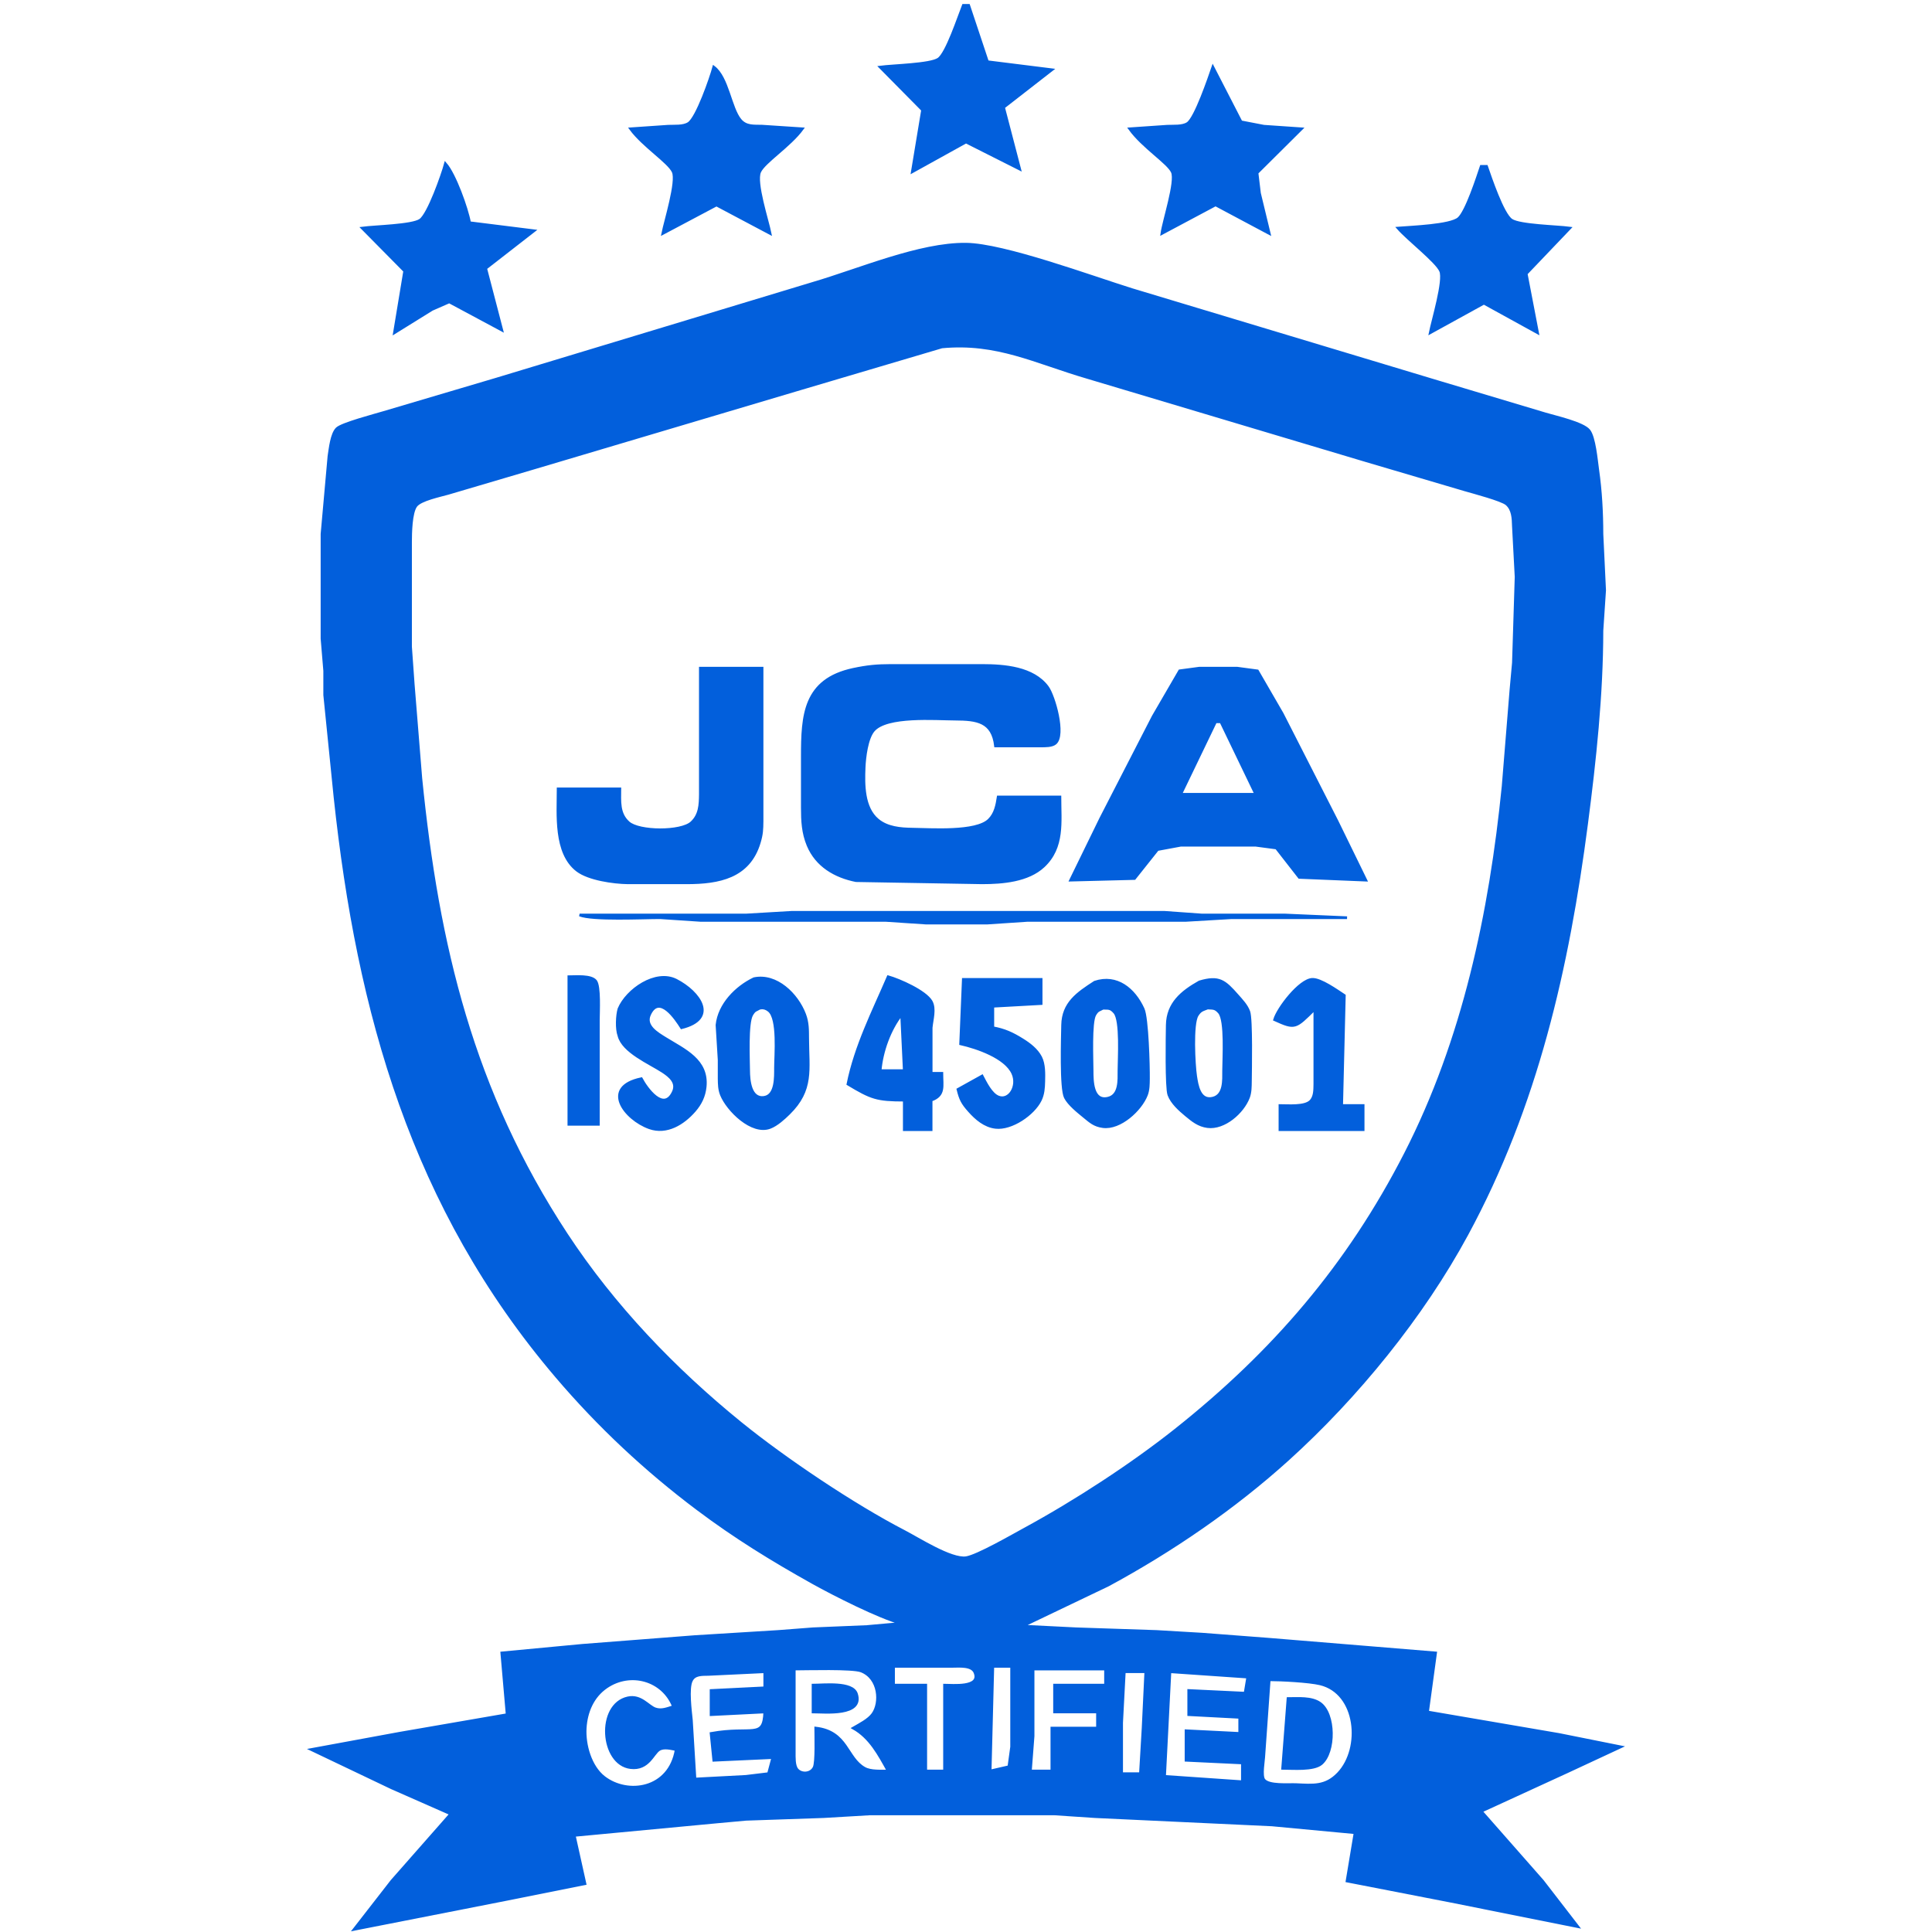 <?xml version="1.0" encoding="UTF-8" standalone="no"?>
<!DOCTYPE svg PUBLIC "-//W3C//DTD SVG 20010904//EN"
              "http://www.w3.org/TR/2001/REC-SVG-20010904/DTD/svg10.dtd">

<svg xmlns="http://www.w3.org/2000/svg"
     width="190.476mm" height="190.476mm"
     viewBox="0 0 720 720">
  <path id="Selection"
        fill="#025fdc" stroke="#025fdc" stroke-width="1"
        d="M 359.00,2.00
           C 359.00,2.00 361.00,2.00 361.00,2.00
             361.00,2.00 368.00,23.00 368.00,23.00
             368.00,23.00 392.00,26.00 392.00,26.00
             392.00,26.00 374.00,40.00 374.00,40.00
             374.00,40.00 380.00,63.00 380.00,63.00
             380.00,63.00 360.00,52.92 360.00,52.92
             360.00,52.92 340.00,64.00 340.00,64.00
             340.00,64.00 343.81,41.00 343.81,41.00
             343.81,41.00 328.00,25.00 328.00,25.00
             332.81,24.37 346.66,24.10 349.73,22.02
             352.84,19.90 357.34,6.15 359.00,2.00 Z
           M 266.00,25.00
           C 271.19,28.89 272.20,40.31 275.84,44.69
             278.03,47.32 280.93,46.92 284.00,47.01
             284.00,47.01 299.00,48.00 299.00,48.00
             294.30,54.42 284.76,60.37 283.11,64.04
             281.34,67.98 286.02,82.14 287.00,87.00
             287.00,87.00 267.00,76.39 267.00,76.39
             267.00,76.39 247.00,87.00 247.00,87.00
             247.93,82.36 252.52,67.69 250.89,64.04
             249.26,60.39 239.69,54.41 235.00,48.00
             235.00,48.00 249.00,47.04 249.00,47.04
             251.32,46.93 254.61,47.27 256.61,45.98
             259.75,43.95 264.90,29.07 266.00,25.00 Z
           M 452.00,25.00
           C 452.00,25.00 462.50,45.40 462.50,45.40
             462.50,45.40 471.00,47.04 471.00,47.04
             471.00,47.04 485.00,48.00 485.00,48.00
             485.00,48.00 468.46,64.43 468.46,64.43
             468.46,64.43 469.37,72.00 469.37,72.00
             469.37,72.00 473.00,87.00 473.00,87.00
             473.00,87.00 453.00,76.34 453.00,76.34
             453.00,76.34 433.00,87.00 433.00,87.00
             433.68,82.15 438.50,67.61 436.89,64.09
             435.28,60.58 425.97,54.88 421.00,48.00
             421.00,48.00 435.00,47.04 435.00,47.04
             437.29,46.93 440.63,47.27 442.59,45.98
             445.53,44.03 450.62,28.99 452.00,25.00 Z
           M 166.00,61.00
           C 169.49,64.96 174.03,77.65 175.00,83.00
             175.00,83.00 199.00,86.00 199.00,86.00
             199.00,86.00 181.00,100.00 181.00,100.00
             181.00,100.00 187.00,123.00 187.00,123.00
             187.00,123.00 167.42,112.50 167.42,112.50
             167.42,112.50 161.00,115.31 161.00,115.31
             161.00,115.31 147.00,124.00 147.00,124.00
             147.00,124.00 150.81,101.00 150.81,101.00
             150.81,101.00 135.00,85.00 135.00,85.00
             139.75,84.37 153.62,84.11 156.61,82.02
             159.72,79.84 164.88,65.13 166.00,61.00 Z
           M 552.00,62.00
           C 552.00,62.00 554.00,62.00 554.00,62.00
             555.47,66.23 560.00,79.81 563.27,82.02
             566.36,84.10 580.16,84.36 585.00,85.00
             585.00,85.00 568.77,102.00 568.77,102.00
             568.77,102.00 573.00,124.00 573.00,124.00
             573.00,124.00 553.00,112.99 553.00,112.99
             553.00,112.99 533.00,124.00 533.00,124.00
             533.92,119.40 538.40,104.53 536.89,101.00
             535.36,97.44 524.75,89.30 521.00,85.00
             525.80,84.61 540.49,84.10 543.59,81.42
             546.48,78.90 550.61,66.15 552.00,62.00 Z
           M 336.00,605.00
           C 327.65,602.75 310.89,594.26 303.00,589.86
             287.79,581.37 273.96,572.86 260.00,562.37
             240.60,547.80 223.16,531.47 207.43,513.00
             153.83,450.07 133.46,377.64 124.84,297.00
             124.84,297.00 121.00,259.00 121.00,259.00
             121.00,259.00 121.00,250.00 121.00,250.00
             121.00,250.00 120.00,238.00 120.00,238.00
             120.00,238.00 120.00,199.00 120.00,199.00
             120.00,199.00 122.59,170.00 122.59,170.00
             123.04,167.18 123.55,161.72 125.58,159.72
             127.41,157.93 139.75,154.70 143.00,153.72
             143.00,153.72 185.00,141.28 185.00,141.28
             185.00,141.28 303.00,105.58 303.00,105.58
             320.24,100.53 342.70,90.81 360.00,91.00
             374.16,91.16 406.65,103.21 422.00,107.98
             422.00,107.98 534.00,141.71 534.00,141.71
             534.00,141.71 576.00,154.28 576.00,154.28
             579.74,155.40 589.91,157.65 592.15,160.43
             594.20,162.97 594.92,171.50 595.42,175.00
             596.55,182.88 596.99,191.04 597.00,199.00
             597.00,199.00 598.00,220.00 598.00,220.00
             598.00,220.00 597.00,235.00 597.00,235.00
             596.96,258.99 594.38,283.21 591.28,307.00
             584.28,360.69 572.67,411.97 546.69,460.00
             530.15,490.58 505.73,520.56 480.00,543.83
             459.91,562.00 436.81,577.81 413.00,590.69
             413.00,590.69 381.00,606.00 381.00,606.00
             381.00,606.00 401.00,607.00 401.00,607.00
             401.00,607.00 431.00,608.00 431.00,608.00
             431.00,608.00 448.00,609.00 448.00,609.00
             448.00,609.00 473.00,610.91 473.00,610.91
             473.00,610.91 535.00,616.00 535.00,616.00
             535.00,616.00 532.00,638.00 532.00,638.00
             532.00,638.00 581.00,646.39 581.00,646.39
             581.00,646.39 604.00,651.00 604.00,651.00
             604.00,651.00 584.00,660.31 584.00,660.31
             584.00,660.31 552.00,675.00 552.00,675.00
             552.00,675.00 574.87,701.00 574.87,701.00
             574.87,701.00 588.00,718.00 588.00,718.00
             588.00,718.00 540.00,708.39 540.00,708.39
             540.00,708.39 502.00,701.00 502.00,701.00
             502.00,701.00 505.00,683.00 505.00,683.00
             505.00,683.00 474.00,680.09 474.00,680.09
             474.00,680.09 408.00,677.00 408.00,677.00
             408.00,677.00 393.00,676.00 393.00,676.00
             393.00,676.00 324.00,676.00 324.00,676.00
             324.00,676.00 307.00,677.00 307.00,677.00
             307.00,677.00 278.00,678.00 278.00,678.00
             278.00,678.00 268.00,678.91 268.00,678.91
             268.00,678.91 214.00,684.00 214.00,684.00
             214.00,684.00 218.00,702.00 218.00,702.00
             218.00,702.00 189.00,707.80 189.00,707.80
             189.00,707.80 132.00,719.00 132.00,719.00
             132.00,719.00 146.00,701.00 146.00,701.00
             146.00,701.00 168.00,676.00 168.00,676.00
             168.00,676.00 146.00,666.31 146.00,666.31
             146.00,666.31 116.00,652.00 116.00,652.00
             116.00,652.00 149.00,645.92 149.00,645.92
             149.00,645.92 189.00,639.00 189.00,639.00
             189.00,639.00 187.00,616.00 187.00,616.00
             187.00,616.00 217.00,613.17 217.00,613.17
             217.00,613.17 259.00,609.91 259.00,609.91
             259.00,609.91 290.00,608.00 290.00,608.00
             290.00,608.00 303.00,607.00 303.00,607.00
             303.00,607.00 323.00,606.17 323.00,606.17
             323.00,606.17 336.00,605.00 336.00,605.00 Z
           M 351.00,129.29
           C 351.00,129.29 297.00,145.28 297.00,145.28
             297.00,145.28 198.00,174.71 198.00,174.71
             198.00,174.71 167.00,183.86 167.00,183.86
             164.08,184.70 156.72,186.20 155.01,188.51
             153.11,191.06 153.01,198.77 153.00,202.00
             153.00,202.00 153.00,241.00 153.00,241.00
             153.00,241.00 154.00,255.00 154.00,255.00
             154.00,255.00 156.83,290.00 156.83,290.00
             163.08,352.46 176.07,406.73 211.08,460.00
             228.66,486.75 251.21,510.27 276.00,530.39
             292.51,543.78 318.12,560.98 337.00,570.74
             342.37,573.52 354.40,581.27 360.00,580.52
             364.08,579.97 377.68,572.12 382.00,569.77
             400.51,559.71 421.51,546.07 438.00,533.00
             474.53,504.03 502.43,471.59 523.74,430.00
             545.50,387.54 555.46,340.11 560.17,293.00
             560.17,293.00 563.09,257.00 563.09,257.00
             563.09,257.00 564.00,247.00 564.00,247.00
             564.00,247.00 565.00,215.00 565.00,215.00
             565.00,215.00 563.99,196.00 563.99,196.00
             563.91,193.17 563.81,189.86 561.49,187.85
             559.65,186.25 548.97,183.45 546.00,182.58
             546.00,182.58 509.00,171.66 509.00,171.66
             509.00,171.66 405.00,140.58 405.00,140.58
             385.70,134.93 371.57,127.34 351.00,129.29 Z
           M 395.00,297.00
           C 395.00,306.28 396.41,315.75 388.90,322.79
             383.08,328.24 373.61,328.99 366.00,329.00
             366.00,329.00 319.00,328.19 319.00,328.19
             311.23,326.64 304.31,322.64 301.13,315.00
             299.20,310.35 299.01,305.93 299.00,301.00
             299.00,301.00 299.00,282.00 299.00,282.00
             299.00,266.55 299.68,253.35 318.00,249.45
             323.18,248.35 326.73,248.01 332.00,248.00
             332.00,248.00 366.00,248.00 366.00,248.00
             374.29,248.01 385.01,248.82 390.35,256.04
             392.83,259.39 396.96,273.99 393.26,277.01
             391.96,278.06 389.58,277.97 388.00,278.00
             388.00,278.00 371.00,278.00 371.00,278.00
             369.93,268.76 364.02,268.04 356.00,268.00
             348.57,267.97 330.43,266.47 325.51,272.23
             323.04,275.12 322.20,282.21 322.04,286.00
             321.76,292.42 321.74,301.11 327.11,305.57
             330.68,308.54 335.55,308.94 340.00,309.00
             346.90,309.08 363.75,310.33 368.58,305.57
             370.94,303.26 371.51,300.11 372.00,297.00
             372.00,297.00 395.00,297.00 395.00,297.00 Z
           M 261.00,249.00
           C 261.00,249.00 284.00,249.00 284.00,249.00
             284.00,249.00 284.00,306.00 284.00,306.00
             283.96,309.22 283.90,310.86 282.96,314.00
             279.10,326.92 267.85,328.98 256.00,329.00
             256.00,329.00 234.00,329.00 234.00,329.00
             228.65,328.93 219.38,327.63 215.10,324.35
             206.65,317.87 208.00,303.48 208.00,294.00
             208.00,294.00 231.00,294.00 231.00,294.00
             231.00,298.55 230.45,303.22 234.23,306.57
             238.18,310.08 253.81,310.16 257.72,306.57
             260.83,303.72 260.95,299.90 261.00,296.00
             261.00,296.00 261.00,249.00 261.00,249.00 Z
           M 399.00,328.00
           C 399.00,328.00 410.22,305.00 410.22,305.00
             410.22,305.00 429.75,267.00 429.75,267.00
             429.75,267.00 439.63,249.99 439.63,249.99
             439.63,249.99 447.00,249.00 447.00,249.00
             447.00,249.00 461.00,249.00 461.00,249.00
             461.00,249.00 468.61,250.02 468.61,250.02
             468.61,250.02 477.86,266.00 477.86,266.00
             477.86,266.00 498.25,306.00 498.25,306.00
             498.25,306.00 509.00,328.00 509.00,328.00
             509.00,328.00 484.21,326.98 484.21,326.98
             484.21,326.98 475.67,316.02 475.67,316.02
             475.67,316.02 468.00,315.00 468.00,315.00
             468.00,315.00 440.00,315.00 440.00,315.00
             440.00,315.00 431.38,316.60 431.38,316.60
             431.38,316.60 422.79,327.40 422.79,327.40
             422.79,327.40 399.00,328.00 399.00,328.00 Z
           M 455.00,269.00
           C 455.00,269.00 453.00,269.00 453.00,269.00
             453.00,269.00 440.00,296.00 440.00,296.00
             440.00,296.00 468.00,296.00 468.00,296.00
             468.00,296.00 455.00,269.00 455.00,269.00 Z
           M 216.00,341.00
           C 216.00,341.00 278.00,341.00 278.00,341.00
             278.00,341.00 295.00,340.00 295.00,340.00
             295.00,340.00 434.00,340.00 434.00,340.00
             434.00,340.00 448.00,341.00 448.00,341.00
             448.00,341.00 479.00,341.00 479.00,341.00
             479.00,341.00 502.00,342.00 502.00,342.00
             502.00,342.00 459.00,342.00 459.00,342.00
             459.00,342.00 442.00,343.00 442.00,343.00
             442.00,343.00 383.00,343.00 383.00,343.00
             383.00,343.00 368.00,344.00 368.00,344.00
             368.00,344.00 345.00,344.00 345.00,344.00
             345.00,344.00 330.00,343.00 330.00,343.00
             330.00,343.00 261.00,343.00 261.00,343.00
             261.00,343.00 246.00,342.00 246.00,342.00
             239.59,341.99 220.89,342.94 216.00,341.00 Z
           M 212.00,364.00
           C 214.59,364.00 220.27,363.44 221.98,365.60
             223.54,367.58 223.00,377.10 223.00,380.00
             223.00,380.00 223.00,419.00 223.00,419.00
             223.00,419.00 212.00,419.00 212.00,419.00
             212.00,419.00 212.00,364.00 212.00,364.00 Z
           M 239.00,402.00
           C 240.95,405.64 247.35,414.63 250.92,406.94
             252.56,403.42 249.60,401.04 246.98,399.32
             242.03,396.09 232.14,391.94 230.66,385.96
             229.71,383.44 229.95,378.45 230.66,376.00
             233.60,368.92 244.38,361.41 252.00,365.31
             260.67,369.76 267.75,379.59 254.00,383.00
             251.87,379.65 245.69,370.29 242.08,378.06
             240.08,382.36 245.01,385.14 248.00,387.00
             255.11,391.39 263.79,395.10 262.80,405.00
             262.45,408.49 261.07,411.33 258.78,413.96
             254.64,418.71 248.46,422.58 242.00,420.28
             232.86,417.02 223.80,405.19 239.00,402.00 Z
           M 281.00,364.73
           C 289.32,362.98 297.04,370.58 299.86,378.00
             301.03,381.08 300.98,383.78 301.00,387.00
             301.05,398.63 302.96,406.17 293.98,414.96
             292.09,416.82 289.50,419.17 287.00,420.14
             280.24,422.76 271.16,413.71 268.85,408.00
             268.04,405.98 268.04,404.13 268.00,402.00
             268.00,402.00 268.00,395.00 268.00,395.00
             268.00,395.00 267.20,382.00 267.20,382.00
             267.98,374.35 274.37,367.89 281.00,364.73 Z
           M 331.00,364.00
           C 335.19,365.19 344.81,369.42 347.02,373.21
             348.57,376.00 347.30,379.92 347.02,383.00
             347.02,383.00 347.02,400.00 347.02,400.00
             347.02,400.00 351.00,400.00 351.00,400.00
             351.00,404.81 352.13,408.20 347.00,410.00
             347.00,410.00 347.00,421.00 347.00,421.00
             347.00,421.00 337.00,421.00 337.00,421.00
             337.00,421.00 337.00,410.00 337.00,410.00
             326.73,409.97 324.77,409.26 316.00,404.00
             318.86,389.84 325.34,377.14 331.00,364.00 Z
           M 475.00,380.00
           C 476.25,375.75 484.34,365.19 489.04,364.98
             492.20,364.84 498.28,369.22 501.00,371.00
             501.00,371.00 500.00,412.00 500.00,412.00
             500.00,412.00 508.00,412.00 508.00,412.00
             508.00,412.00 508.00,421.00 508.00,421.00
             508.00,421.00 477.00,421.00 477.00,421.00
             477.00,421.00 477.00,412.00 477.00,412.00
             480.01,412.00 486.23,412.58 488.40,410.40
             490.04,408.77 489.96,406.14 490.00,404.00
             490.00,404.00 490.00,376.00 490.00,376.00
             482.72,383.18 482.73,383.50 475.00,380.00 Z
           M 359.00,365.00
           C 359.00,365.00 388.00,365.00 388.00,365.00
             388.00,365.00 388.00,374.00 388.00,374.00
             388.00,374.00 370.00,375.00 370.00,375.00
             370.00,375.00 370.00,383.00 370.00,383.00
             374.36,383.82 377.22,385.11 381.00,387.47
             383.66,389.12 386.36,391.17 387.83,394.01
             389.15,396.60 389.06,400.14 388.99,403.00
             388.92,405.48 388.80,407.72 387.69,410.00
             385.15,415.19 376.96,420.84 371.00,420.13
             366.98,419.66 363.78,416.90 361.19,413.98
             358.62,411.10 357.91,409.67 357.00,406.00
             357.00,406.00 366.00,401.00 366.00,401.00
             367.32,403.48 369.34,407.77 372.09,408.83
             376.15,410.40 379.58,404.79 377.46,400.04
             374.75,393.97 364.06,390.38 358.00,389.00
             358.00,389.00 359.00,365.00 359.00,365.00 Z
           M 408.00,366.02
           C 416.16,363.31 422.63,368.58 426.02,376.00
             427.58,379.42 428.06,397.37 428.00,402.00
             427.97,404.00 427.98,406.11 427.26,408.00
             425.13,413.58 417.41,420.72 411.00,419.85
             407.84,419.42 406.37,418.06 404.00,416.11
             401.74,414.26 398.34,411.56 397.02,408.99
             395.30,405.62 395.91,386.90 396.00,382.00
             396.15,373.86 401.54,370.18 408.00,366.02 Z
           M 447.00,365.93
           C 454.30,363.75 456.39,365.59 461.15,371.00
             462.77,372.85 464.54,374.65 465.40,377.00
             466.42,379.77 466.05,398.73 466.00,403.00
             465.97,405.00 465.98,407.11 465.26,409.00
             463.16,414.51 456.25,420.67 450.00,419.85
             446.70,419.42 444.49,417.62 442.00,415.56
             439.59,413.55 436.71,411.01 435.60,408.00
             434.61,405.31 434.93,386.17 435.00,382.00
             435.15,373.98 440.37,369.67 447.00,365.93 Z
           M 283.09,375.74
           C 281.54,376.63 281.26,376.33 280.17,378.15
             278.33,381.24 278.97,394.74 279.00,399.00
             279.02,402.43 279.53,409.77 284.82,408.95
             289.27,408.25 288.99,401.24 289.00,398.00
             289.01,393.23 290.25,379.62 286.57,376.62
             284.78,375.16 283.34,375.75 283.09,375.74 Z
           M 411.05,375.74
           C 409.50,376.59 409.11,376.32 408.02,378.15
             406.37,380.93 406.99,394.98 407.00,399.00
             407.01,402.62 406.99,410.68 412.95,409.26
             417.39,408.20 416.99,402.48 417.00,399.00
             417.01,394.59 417.93,380.25 415.40,377.32
             413.81,375.48 413.09,375.82 411.05,375.74 Z
           M 450.04,375.66
           C 448.17,376.41 447.38,376.43 446.17,378.34
             444.13,381.58 444.95,396.82 445.58,401.00
             446.09,404.36 446.98,410.44 451.95,409.26
             456.39,408.20 455.99,402.48 456.00,399.00
             456.01,394.58 456.93,380.26 454.40,377.32
             452.84,375.51 452.07,375.81 450.04,375.66 Z
           M 336.00,378.00
           C 331.54,383.62 328.60,391.88 328.00,399.00
             328.00,399.00 337.00,399.00 337.00,399.00
             337.00,399.00 336.00,378.00 336.00,378.00 Z
           M 352.00,628.00
           C 354.85,628.00 365.68,629.15 363.34,623.30
             362.23,620.49 357.46,621.00 355.00,621.00
             355.00,621.00 333.00,621.00 333.00,621.00
             333.00,621.00 333.00,628.00 333.00,628.00
             333.00,628.00 345.00,628.00 345.00,628.00
             345.00,628.00 345.00,660.00 345.00,660.00
             345.00,660.00 352.00,660.00 352.00,660.00
             352.00,660.00 352.00,628.00 352.00,628.00 Z
           M 377.00,621.00
           C 377.00,621.00 370.00,621.00 370.00,621.00
             370.00,621.00 369.00,660.00 369.00,660.00
             369.00,660.00 375.98,658.40 375.98,658.40
             375.98,658.40 377.00,651.00 377.00,651.00
             377.00,651.00 377.00,621.00 377.00,621.00 Z
           M 318.00,644.00
           C 320.36,642.63 323.65,641.00 325.26,638.79
             328.32,634.59 327.76,625.41 320.98,622.74
             317.76,621.47 300.63,622.00 296.00,622.00
             296.00,622.00 296.00,653.00 296.00,653.00
             296.01,654.81 295.85,657.94 297.02,659.40
             298.55,661.31 302.15,661.24 303.40,658.69
             304.34,656.77 304.00,646.75 304.00,644.00
             315.86,645.37 315.36,655.16 322.17,658.98
             324.50,660.28 328.35,660.00 331.00,660.00
             327.55,653.83 324.30,647.55 318.00,644.00 Z
           M 412.00,622.00
           C 412.00,622.00 385.00,622.00 385.00,622.00
             385.00,622.00 385.00,647.00 385.00,647.00
             385.00,647.00 384.00,660.00 384.00,660.00
             384.00,660.00 392.00,660.00 392.00,660.00
             392.00,660.00 392.00,644.00 392.00,644.00
             392.00,644.00 409.00,644.00 409.00,644.00
             409.00,644.00 409.00,638.00 409.00,638.00
             409.00,638.00 393.00,638.00 393.00,638.00
             393.00,638.00 393.00,628.00 393.00,628.00
             393.00,628.00 412.00,628.00 412.00,628.00
             412.00,628.00 412.00,622.00 412.00,622.00 Z
           M 285.00,623.00
           C 285.00,623.00 264.00,624.00 264.00,624.00
             261.65,624.05 258.81,623.85 257.66,626.31
             256.20,629.17 257.33,637.71 257.66,641.00
             257.66,641.00 259.00,663.00 259.00,663.00
             259.00,663.00 278.00,662.00 278.00,662.00
             278.00,662.00 286.40,660.98 286.40,660.98
             286.40,660.98 288.00,655.00 288.00,655.00
             288.00,655.00 266.00,656.00 266.00,656.00
             266.00,656.00 265.00,646.00 265.00,646.00
             280.32,643.25 284.67,648.34 285.00,638.00
             285.00,638.00 265.00,639.00 265.00,639.00
             265.00,639.00 265.00,630.00 265.00,630.00
             265.00,630.00 285.00,629.00 285.00,629.00
             285.00,629.00 285.00,623.00 285.00,623.00 Z
           M 427.00,623.00
           C 427.00,623.00 419.00,623.00 419.00,623.00
             419.00,623.00 418.00,642.00 418.00,642.00
             418.00,642.00 418.00,661.00 418.00,661.00
             418.00,661.00 425.00,661.00 425.00,661.00
             425.00,661.00 426.00,644.00 426.00,644.00
             426.00,644.00 427.00,623.00 427.00,623.00 Z
           M 465.00,625.00
           C 465.00,625.00 436.00,623.00 436.00,623.00
             436.00,623.00 434.00,662.00 434.00,662.00
             434.00,662.00 463.00,664.00 463.00,664.00
             463.00,664.00 463.00,657.00 463.00,657.00
             463.00,657.00 442.00,656.00 442.00,656.00
             442.00,656.00 442.00,645.00 442.00,645.00
             442.00,645.00 462.00,646.00 462.00,646.00
             462.00,646.00 462.00,640.00 462.00,640.00
             462.00,640.00 443.00,639.00 443.00,639.00
             443.00,639.00 443.00,630.00 443.00,630.00
             443.00,630.00 464.00,631.00 464.00,631.00
             464.00,631.00 465.00,625.00 465.00,625.00 Z
           M 251.00,636.00
           C 247.04,625.93 234.93,622.62 226.02,628.70
             220.87,632.21 218.47,637.94 218.09,644.00
             217.71,650.23 220.02,658.42 225.10,662.35
             233.89,669.16 249.55,666.96 252.00,652.02
             250.02,651.66 247.46,650.91 245.63,652.02
             243.31,653.46 241.64,659.53 235.00,658.73
             223.93,657.40 222.44,635.26 234.00,632.75
             238.84,631.70 241.54,635.90 244.17,636.84
             246.53,637.68 248.75,636.70 251.00,636.00 Z
           M 473.00,626.00
           C 473.00,626.00 471.01,654.00 471.01,654.00
             470.93,656.22 469.87,661.69 471.01,663.26
             472.78,665.64 480.14,664.95 483.00,665.07
             489.29,665.35 494.01,665.94 498.79,660.89
             507.66,651.53 505.90,630.87 492.00,627.53
             487.84,626.53 477.53,626.00 473.00,626.00 Z
           M 303.00,628.00
           C 306.92,628.00 317.66,626.73 319.16,631.22
             321.94,639.57 307.21,638.00 303.00,638.00
             303.00,638.00 303.00,628.00 303.00,628.00 Z
           M 480.00,633.00
           C 483.76,633.00 488.70,632.52 491.89,634.74
             497.48,638.63 497.54,652.91 492.43,657.26
             489.55,659.72 481.79,659.00 478.00,659.00
             478.00,659.00 480.00,633.00 480.00,633.00 Z" />
</svg>
